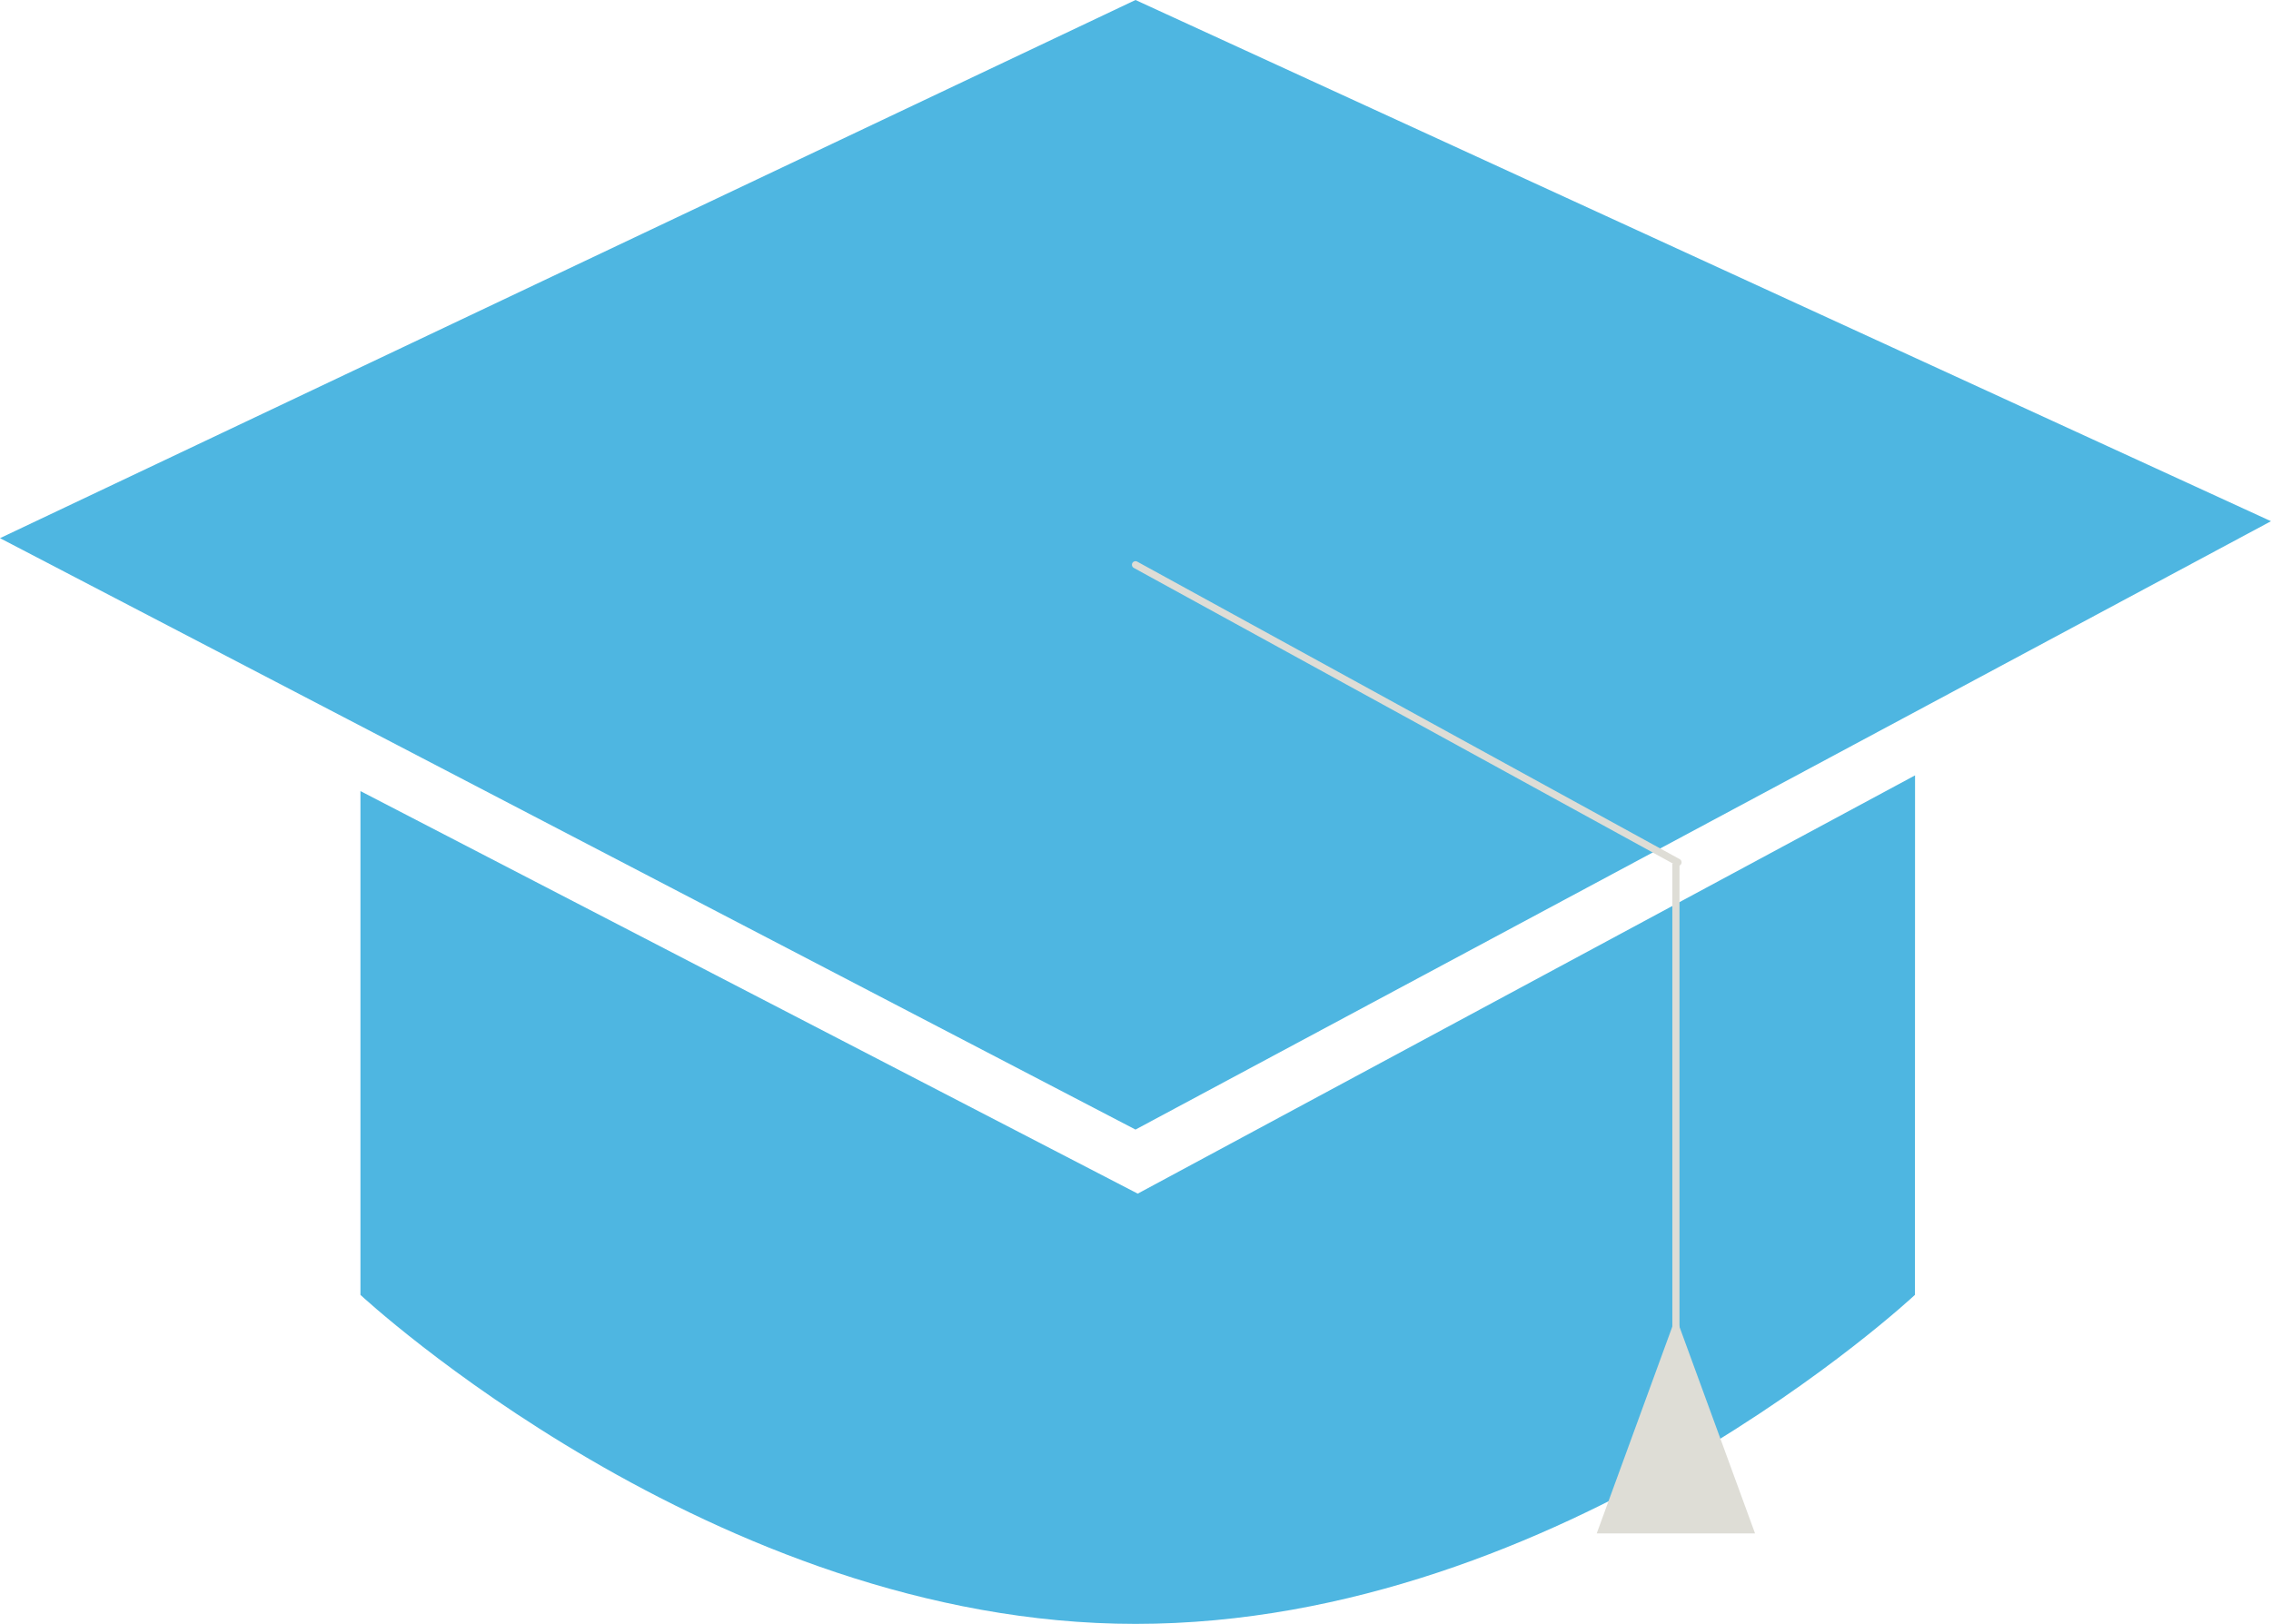 <svg width="495" height="354" viewBox="0 0 495 354" fill="none" xmlns="http://www.w3.org/2000/svg">
<path d="M495 113.622L247.5 246.241L0 117.318L247.5 0L495 113.622Z" fill="#4EB6E1"/>
<path d="M417.388 282.276C417.388 282.276 340.849 354 247.509 354C155.579 354 78.564 282.276 78.564 282.276V172.453L247.985 260.207L417.416 169.027L417.388 282.276Z" fill="#4EB6E1"/>
<path d="M247.5 123.115L365.752 187.978" stroke="#DEDDD6" stroke-width="1.56" stroke-miterlimit="10" stroke-linecap="round"/>
<path d="M365.291 188.271V329.974" stroke="#DEDDD6" stroke-width="1.56" stroke-miterlimit="10"/>
<path d="M365.281 287.074L348.032 334.274H382.54L365.281 287.074Z" fill="#DEDDD6"/>
</svg>
